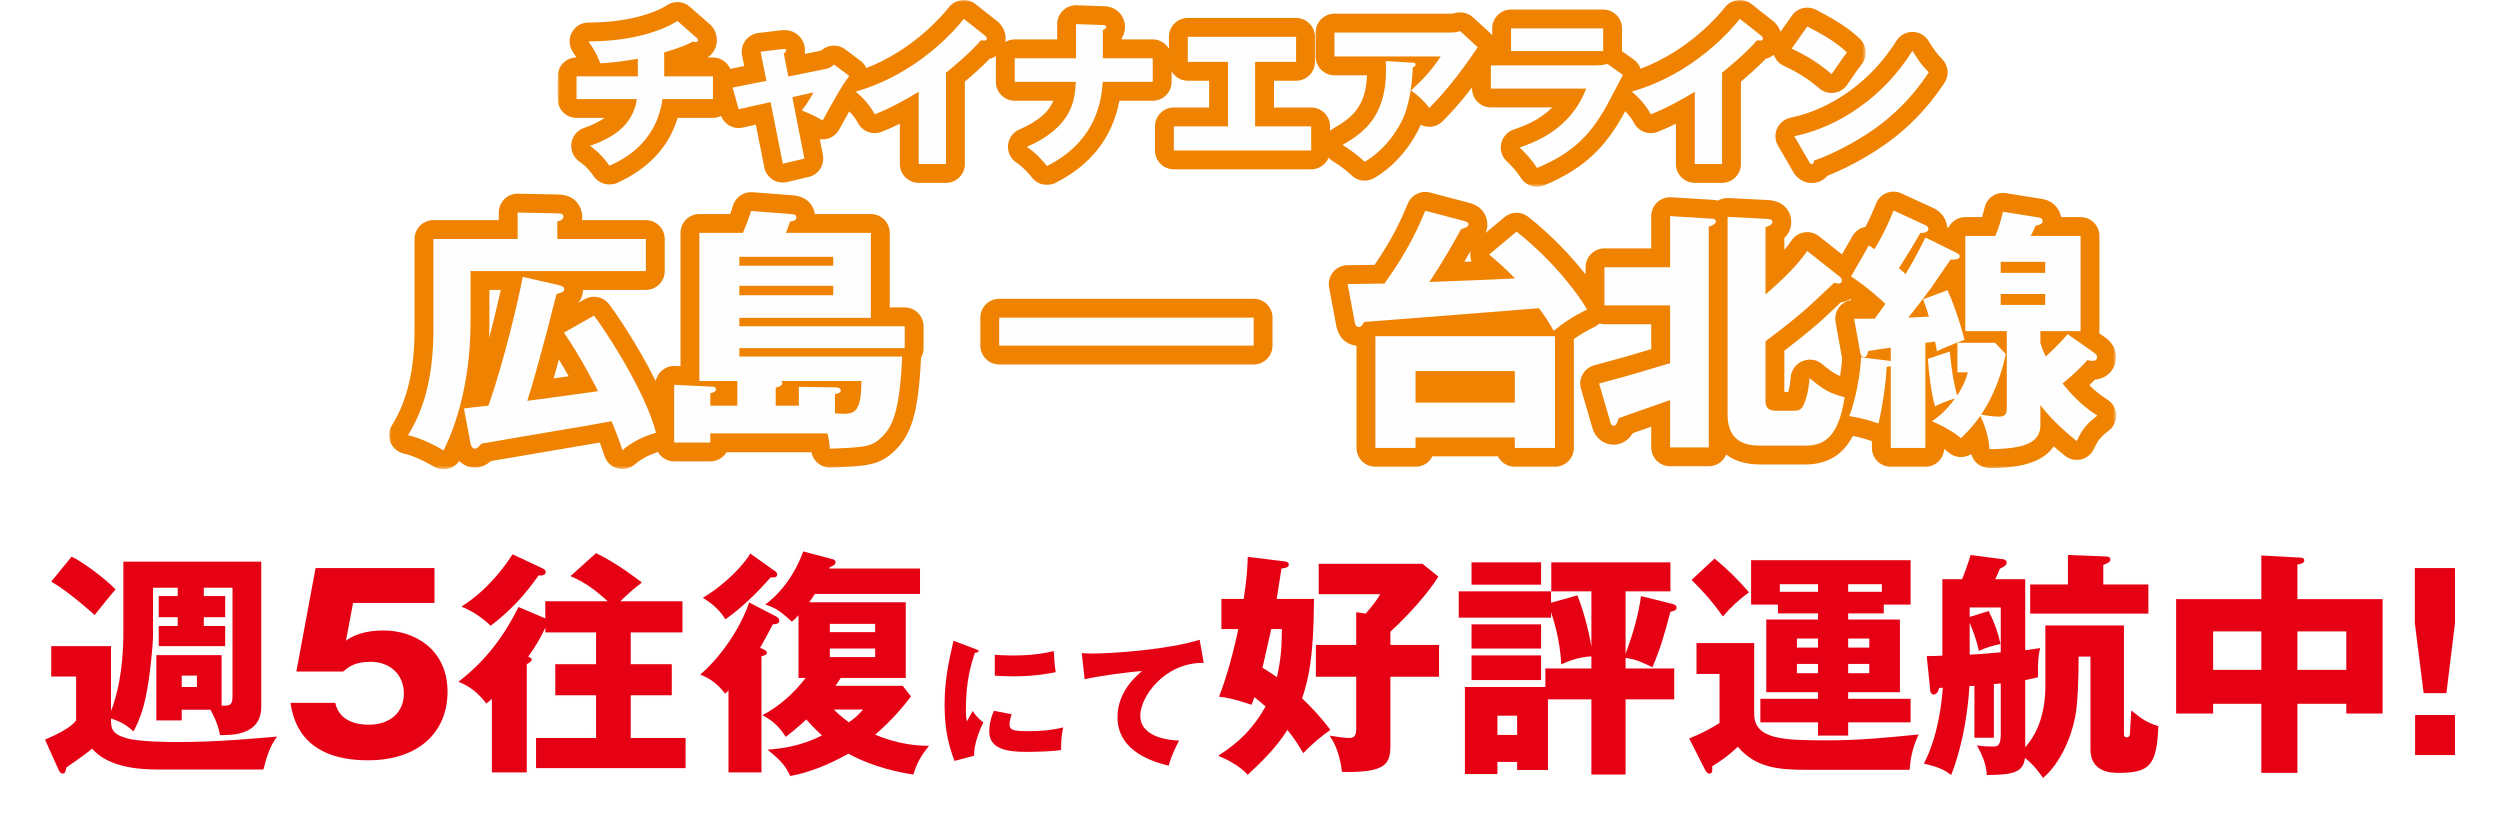 <?xml version="1.0" encoding="UTF-8"?>
<svg width="620px" height="202px" viewBox="0 0 620 202" version="1.1" xmlns="http://www.w3.org/2000/svg" xmlns:xlink="http://www.w3.org/1999/xlink">
    <title>Group</title>
    <defs>
        <polygon id="path-1" points="0 0 324.401 0 324.401 46.332 0 46.332"></polygon>
        <polygon id="path-3" points="0 116.387 428.325 116.387 428.325 0 0 0"></polygon>
        <filter x="-2.5%" y="-25.6%" width="105.0%" height="151.3%" filterUnits="objectBoundingBox" id="filter-5">
            <feOffset dx="0" dy="0" in="SourceAlpha" result="shadowOffsetOuter1"></feOffset>
            <feGaussianBlur stdDeviation="5" in="shadowOffsetOuter1" result="shadowBlurOuter1"></feGaussianBlur>
            <feColorMatrix values="0 0 0 0 1   0 0 0 0 1   0 0 0 0 1  0 0 0 1 0" type="matrix" in="shadowBlurOuter1" result="shadowMatrixOuter1"></feColorMatrix>
            <feMerge>
                <feMergeNode in="shadowMatrixOuter1"></feMergeNode>
                <feMergeNode in="SourceGraphic"></feMergeNode>
            </feMerge>
        </filter>
        <polygon id="path-6" points="0 0 59.901 0 59.901 56.136 0 56.136"></polygon>
        <polygon id="path-8" points="0 0 60.49 0 60.49 57.608 0 57.608"></polygon>
        <polygon id="path-10" points="0 58.487 600 58.487 600 0 0 0"></polygon>
    </defs>
    <g id="Page-1" stroke="none" stroke-width="1" fill="none" fill-rule="evenodd">
        <g id="Group" transform="translate(10, -0)">
            <g id="Group-31" transform="translate(86.498, 0)">
                <path d="M385.15,14.643 C383.818,13.308 383.378,12.684 381.74,10.091 C380.882,8.737 379.39,7.917 377.789,7.917 L377.772,7.917 C376.162,7.922 374.67,8.754 373.817,10.119 C367.715,19.924 357.892,27.056 347.54,29.2 C346.067,29.504 344.833,30.498 344.218,31.87 C343.606,33.242 343.69,34.825 344.442,36.125 L348.089,42.409 C349.511,44.999 351.664,45.385 352.819,45.385 C354.378,45.385 355.755,44.697 356.707,43.587 C362.979,41.113 368.84,37.502 372.407,34.799 C379.081,29.782 383.028,24.555 385.718,20.56 C386.969,18.706 386.731,16.225 385.15,14.643" id="Fill-1" fill="#EF8200"></path>
                <g id="Group-5" transform="translate(41.807, 0)">
                    <mask id="mask-2" fill="white">
                        <use xlink:href="#path-1"></use>
                    </mask>
                    <g id="Clip-4"></g>
                    <path d="M304.055,16.326 C305.675,17.072 309.046,18.622 312.887,21.925 C313.743,22.657 314.823,23.055 315.936,23.055 C316.137,23.055 316.338,23.043 316.539,23.017 C317.855,22.846 319.035,22.122 319.788,21.028 L320.595,19.854 C322.479,17.11 322.673,16.831 323.358,16.004 C324.936,14.098 324.681,11.228 322.874,9.54 C321.556,8.31 319.106,6.021 312.038,2.403 C309.972,1.348 307.433,1.965 306.091,3.866 L303.26,7.868 C302.898,6.77 302.215,5.788 301.21,5.061 L296.076,1.005 C295.101,0.235 293.848,-0.113 292.621,0.032 C291.386,0.182 290.262,0.815 289.493,1.797 C288.039,3.66 280.649,12.485 268.563,17.049 C268.254,16.158 267.691,15.349 266.872,14.767 L263.955,12.691 L263.955,12.67 L263.955,7.038 C263.955,4.455 261.86,2.363 259.279,2.363 L236.437,2.363 C233.856,2.363 231.761,4.455 231.761,7.038 L231.761,8.752 C231.628,8.591 231.495,8.429 231.338,8.284 L226.966,4.266 C225.706,3.106 223.771,2.784 222.165,3.328 C222.134,3.34 221.973,3.387 221.599,3.387 L192.652,3.387 C190.069,3.387 187.977,5.481 187.977,8.062 L187.977,14.01 C187.977,16.591 190.069,18.685 192.652,18.685 L200.727,18.685 C200.372,26.596 196.825,29.299 192.299,31.887 C192.021,32.046 191.78,32.251 191.544,32.459 L191.544,31.337 C191.544,28.754 189.452,26.662 186.869,26.662 L177.644,26.662 L177.644,20.025 L183.126,20.025 C185.709,20.025 187.801,17.93 187.801,15.349 L187.801,9.126 C187.801,6.543 185.709,4.45 183.126,4.45 L156.269,4.45 C153.688,4.45 151.594,6.543 151.594,9.126 L151.594,12.093 C150.783,10.706 149.296,9.767 147.573,9.767 L139.881,9.767 L139.881,9.467 C140.62,8.315 140.709,7.167 140.709,6.683 C140.709,4.191 138.783,1.54 135.379,1.54 L135.374,1.54 L128.719,1.304 C127.405,1.257 126.219,1.732 125.305,2.611 C124.391,3.492 123.877,4.705 123.877,5.975 L123.877,9.767 L113.35,9.767 C112.501,9.767 111.716,10.01 111.029,10.405 C111.073,10.129 111.101,9.848 111.101,9.559 C111.101,7.77 110.248,6.145 108.747,5.061 L103.613,1.005 C102.638,0.235 101.392,-0.113 100.158,0.032 C98.923,0.182 97.797,0.815 97.03,1.797 C95.592,3.637 88.364,12.268 76.539,16.878 C76.219,16.193 75.754,15.581 75.136,15.115 L71.317,12.242 C69.495,10.868 66.966,11.029 65.329,12.549 L61.257,13.376 C61.308,13.068 61.329,12.778 61.329,12.513 C61.329,11.057 60.719,9.68 59.656,8.733 C58.519,7.719 57.072,7.305 55.263,7.518 L49.75,8.186 C48.455,8.343 47.286,9.033 46.524,10.092 C45.76,11.148 45.472,12.476 45.732,13.752 L46.262,16.378 L42.796,17.077 C42.075,15.419 40.427,14.257 38.506,14.257 L37.15,14.257 C38.564,13.35 39.478,11.793 39.478,9.993 C39.478,9.028 39.212,7.195 37.571,5.886 L32.766,1.673 C31.181,0.28 28.858,0.126 27.102,1.29 C24.105,3.275 17.208,5.594 7.631,5.594 C5.889,5.594 4.29,6.561 3.486,8.107 C2.679,9.652 2.801,11.515 3.797,12.944 C4.145,13.444 4.43,13.865 4.676,14.257 C2.095,14.257 0,16.35 0,18.933 L0,24.562 C0,27.146 2.095,29.238 4.676,29.238 L11.647,29.238 C10.338,30.173 8.622,30.996 6.427,31.772 C4.774,32.354 3.626,33.841 3.39,35.576 C3.154,37.313 3.946,39.061 5.379,40.064 C6.036,40.522 7.399,41.476 8.982,43.765 C9.872,45.053 11.348,45.757 12.853,45.757 C13.526,45.757 14.207,45.617 14.843,45.322 C22.625,41.75 27.623,36.35 29.744,29.238 L38.506,29.238 C39.237,29.238 39.92,29.056 40.535,28.759 C41.36,30.898 43.621,32.153 45.9,31.646 L49.14,30.921 L51.24,41.502 C51.487,42.746 52.228,43.837 53.297,44.522 C54.057,45.013 54.936,45.266 55.826,45.266 C56.186,45.266 56.544,45.226 56.897,45.142 L62.253,43.882 C64.701,43.307 66.255,40.897 65.771,38.43 L65,34.5 C65.622,34.599 66.255,34.568 66.872,34.409 C68.121,34.089 69.182,33.266 69.804,32.137 L69.949,31.875 C70.781,30.365 71.571,28.936 72.31,27.625 C73.215,28.567 73.984,29.57 74.487,30.524 C75.595,32.63 78.117,33.563 80.329,32.698 C81.813,32.116 83.3,31.459 84.855,30.694 L84.855,40.672 C84.855,43.253 86.949,45.348 89.53,45.348 L96.305,45.348 C98.886,45.348 100.981,43.253 100.981,40.672 L100.981,20.228 C102.858,18.652 105.212,16.577 107.117,14.589 C107.702,14.449 108.242,14.213 108.728,13.904 C108.707,14.082 108.674,14.257 108.674,14.442 L108.674,20.31 C108.674,22.893 110.767,24.986 113.35,24.986 L122.935,24.986 C121.932,27.408 119.697,29.862 114.477,32.13 C112.901,32.815 111.828,34.309 111.683,36.02 C111.536,37.731 112.342,39.386 113.778,40.328 C115.554,41.493 117.086,43.33 117.665,44.067 C118.575,45.228 119.945,45.857 121.347,45.857 C122.058,45.857 122.781,45.696 123.454,45.355 C132.279,40.897 137.595,34.054 139.302,24.986 L147.573,24.986 C150.156,24.986 152.248,22.893 152.248,20.31 L152.248,17.699 C153.062,19.083 154.549,20.025 156.269,20.025 L161.557,20.025 L161.557,26.662 L152.805,26.662 C150.222,26.662 148.129,28.754 148.129,31.337 L148.129,37.322 C148.129,39.905 150.222,41.998 152.805,41.998 L186.869,41.998 C188.816,41.998 190.483,40.808 191.187,39.115 C191.462,39.417 191.78,39.683 192.136,39.908 C194.247,41.229 195.287,42.016 196.97,43.562 C197.854,44.375 198.99,44.794 200.136,44.794 C200.93,44.794 201.73,44.59 202.457,44.176 C208.238,40.866 212.222,35.155 214.052,30.942 C214.621,31.23 215.252,31.4 215.902,31.438 C217.248,31.52 218.557,31.005 219.499,30.042 C221.066,28.445 223.42,26.042 226.761,21.701 L226.761,21.965 C226.761,24.546 228.853,26.641 231.436,26.641 L246.637,26.641 C243.329,29.967 239.34,31.354 237.026,32.158 C235.481,32.698 234.328,34.005 233.987,35.608 C233.65,37.21 234.171,38.874 235.371,39.992 C236.512,41.06 238.085,42.785 238.84,44.05 C239.71,45.502 241.255,46.332 242.859,46.332 C243.459,46.332 244.07,46.215 244.654,45.972 C255.125,41.614 259.981,35.975 264.046,28.852 C264.184,28.611 264.432,28.151 264.733,27.583 C265.654,28.534 266.438,29.554 266.952,30.528 C268.062,32.632 270.582,33.565 272.792,32.698 C274.276,32.116 275.763,31.459 277.318,30.694 L277.318,40.672 C277.318,43.253 279.412,45.348 281.993,45.348 L288.768,45.348 C291.349,45.348 293.444,43.253 293.444,40.672 L293.444,20.231 C295.321,18.655 297.675,16.584 299.583,14.589 C300.345,14.405 301.025,14.052 301.61,13.589 C302.023,14.793 302.891,15.791 304.055,16.326" id="Fill-3" fill="#EF8200" mask="url(#mask-2)"></path>
                </g>
                <path d="M68.224,18.933 L80.315,18.933 L80.315,24.565 L67.789,24.565 C66.215,35.866 57.552,39.765 54.636,41.105 C52.509,38.033 50.58,36.733 49.793,36.181 C54.361,34.566 60.425,31.732 61.451,24.565 L46.485,24.565 L46.485,18.933 L61.685,18.933 L61.685,14.561 C60.621,14.758 56.408,15.506 52.392,15.702 C51.485,13.458 50.896,12.357 49.44,10.269 C60.74,10.269 68.224,7.354 71.492,5.189 L76.296,9.402 C76.492,9.559 76.612,9.717 76.612,9.993 C76.612,10.269 76.373,10.426 76.02,10.426 C75.864,10.426 75.627,10.386 75.429,10.269 C72.909,11.646 69.168,12.71 68.224,12.986 L68.224,18.933 Z" id="Fill-6" fill="#FEFEFE"></path>
                <path d="M92.122,12.828 L97.634,12.16 C97.99,12.12 98.462,12.041 98.462,12.513 C98.462,12.828 98.146,13.064 97.871,13.263 L99.011,18.972 L108.505,17.043 C109.134,16.924 109.842,16.529 110.315,15.98 L114.134,18.853 C112.482,20.863 110.277,24.88 107.519,29.88 C105.905,28.856 103.107,27.676 102.361,27.4 C103.818,25.392 104.25,24.8 105.235,22.909 L99.998,24.092 L102.99,39.332 L97.634,40.592 L94.602,25.312 L86.687,27.084 L85.19,21.728 L93.578,20.036 L92.122,12.828 Z" id="Fill-8" fill="#FEFEFE"></path>
                <path d="M138.113,40.672 L131.34,40.672 L131.34,22.753 C127.836,24.88 124.25,26.848 120.432,28.344 C119.289,26.18 117.515,24.209 115.705,22.713 C130.709,18.46 140.121,7.749 142.524,4.677 L147.761,8.812 C147.999,8.969 148.233,9.205 148.233,9.558 C148.233,9.913 147.918,10.072 147.604,10.072 C147.408,10.072 147.249,10.072 146.817,9.953 C144.018,13.301 138.349,17.829 138.113,18.026 L138.113,40.672 Z" id="Fill-10" fill="#FEFEFE"></path>
                <path d="M170.36,5.976 L177.016,6.212 C177.369,6.212 177.841,6.252 177.841,6.684 C177.841,7.119 177.212,7.353 177.016,7.435 L177.016,14.443 L189.383,14.443 L189.383,20.311 L176.976,20.311 C176.581,26.967 174.14,35.631 163.153,41.183 C162.442,40.276 160.553,37.994 158.15,36.419 C169.649,31.416 170.045,24.603 170.318,20.311 L155.158,20.311 L155.158,14.443 L170.36,14.443 L170.36,5.976 Z" id="Fill-12" fill="#FEFEFE"></path>
                <polygon id="Fill-14" fill="#FEFEFE" points="214.776 31.338 228.676 31.338 228.676 37.325 194.612 37.325 194.612 31.338 208.041 31.338 208.041 15.349 198.077 15.349 198.077 9.126 224.936 9.126 224.936 15.349 214.776 15.349"></polygon>
                <path d="M253.875,15.545 C254.15,15.545 254.585,15.585 254.585,16.017 C254.585,16.412 254.071,16.609 253.875,16.688 C253.718,21.02 253.01,25.432 251.827,28.461 C250.251,32.52 246.548,37.481 241.942,40.12 C240.011,38.348 238.751,37.403 236.428,35.947 C241.942,32.796 247.887,28.501 247.179,15.152 L253.875,15.545 Z M263.406,8.064 C263.679,8.064 264.666,8.064 265.613,7.709 L269.982,11.725 C269.589,12.277 269.47,12.476 268.563,13.773 C263.366,21.256 260.018,24.681 257.97,26.769 C256.554,24.957 255.371,23.816 253.44,22.437 C256.71,19.405 258.443,17.516 260.806,14.009 L234.459,14.009 L234.459,8.064 L263.406,8.064 Z" id="Fill-16" fill="#FEFEFE"></path>
                <mask id="mask-4" fill="white">
                    <use xlink:href="#path-3"></use>
                </mask>
                <g id="Clip-19"></g>
                <path d="M278.243,12.671 L301.086,12.671 L301.086,7.039 L278.243,7.039 L278.243,12.671 Z M298.762,16.215 C299.985,16.215 301.006,16.175 302.147,15.86 L305.97,18.578 C305.299,19.838 302.425,25.43 301.794,26.534 C297.818,33.503 293.565,37.954 284.665,41.655 C283.56,39.803 281.591,37.718 280.371,36.577 C283.994,35.317 292.974,32.203 296.873,21.966 L273.243,21.966 L273.243,16.215 L298.762,16.215 Z" id="Fill-18" fill="#FEFEFE" mask="url(#mask-4)"></path>
                <path d="M330.576,40.672 L323.804,40.672 L323.804,22.753 C320.299,24.88 316.713,26.848 312.895,28.344 C311.75,26.18 309.978,24.209 308.168,22.713 C323.172,18.46 332.584,7.749 334.988,4.677 L340.224,8.812 C340.463,8.969 340.696,9.205 340.696,9.558 C340.696,9.913 340.381,10.072 340.068,10.072 C339.871,10.072 339.712,10.072 339.28,9.953 C336.484,13.301 330.815,17.829 330.576,18.026 L330.576,40.672 Z" id="Fill-20" fill="#FEFEFE" mask="url(#mask-4)"></path>
                <path d="M348.489,33.779 C359.712,31.456 370.777,23.855 377.788,12.592 C379.483,15.271 380.151,16.255 381.844,17.948 C379.56,21.335 375.936,26.296 369.596,31.063 C366.013,33.779 359.712,37.599 353.372,39.844 C353.372,40.276 353.173,40.711 352.82,40.711 C352.584,40.711 352.428,40.592 352.189,40.159 L348.489,33.779 Z M351.717,6.565 C358.333,9.955 360.381,11.921 361.564,13.025 C360.617,14.168 360.341,14.6 357.744,18.38 C353.529,14.757 349.788,12.985 347.818,12.08 L351.717,6.565 Z" id="Fill-21" fill="#FEFEFE" mask="url(#mask-4)"></path>
                <path d="M42.105,89.145 C42.97,90.562 43.798,91.992 44.536,93.311 C43.3,93.482 42.051,93.652 40.822,93.821 C41.179,92.551 41.579,91.076 42.105,89.145 M24.787,83.866 C24.845,82.48 24.876,81.075 24.876,79.656 L24.876,71.899 L27.693,71.899 C26.984,75.102 25.97,79.375 24.787,83.866 M127.872,76.24 L124.154,76.24 L124.154,57.758 C124.154,55.177 122.06,53.082 119.479,53.082 L105.595,53.082 C105.272,50.999 103.771,48.795 100.33,48.451 C100.293,48.446 100.12,48.428 100.082,48.428 L90.109,47.67 C87.919,47.497 85.866,48.916 85.258,51.053 C85.132,51.495 84.945,52.098 84.576,53.082 L76.945,53.082 C74.364,53.082 72.27,55.177 72.27,57.758 L72.27,90.826 L70.923,90.76 C69.654,90.714 68.401,91.165 67.475,92.046 C66.774,92.712 66.306,93.573 66.119,94.505 C61.563,85.313 55.615,76.713 54.376,75.247 C52.922,73.529 50.451,73.091 48.497,74.199 L46.921,75.097 C47.653,74.223 48.045,73.154 48.095,71.899 L63.678,71.899 C66.259,71.899 68.354,69.807 68.354,67.224 L68.354,59.273 C68.354,56.692 66.259,54.597 63.678,54.597 L47.842,54.597 C47.887,54.312 47.908,54.02 47.908,53.72 C47.908,53.494 47.835,48.224 41.624,48.224 L41.621,48.224 L31.966,48.035 C30.701,47.991 29.497,48.493 28.602,49.37 C27.704,50.251 27.199,51.453 27.199,52.711 L27.199,54.597 L10.985,54.597 C8.404,54.597 6.309,56.692 6.309,59.273 L6.309,81.676 C6.309,91.679 4.481,99.452 0.717,105.437 C-0.092,106.723 -0.223,108.319 0.359,109.72 C0.941,111.12 2.166,112.153 3.646,112.485 C5.718,112.955 8.507,114.164 11.108,115.723 C11.843,116.163 12.672,116.387 13.512,116.387 C13.961,116.387 14.412,116.322 14.854,116.191 C15.896,115.878 16.792,115.211 17.392,114.321 C18.353,115.291 19.653,115.945 21.21,115.945 C23.09,115.945 24.347,115.146 25.217,114.353 C26.641,114.11 28.871,113.731 31.253,113.327 C35.534,112.602 40.303,111.793 41.792,111.527 C47.599,110.561 50.128,110.129 52.249,109.748 C52.644,110.795 52.908,111.578 53.182,112.383 L53.453,113.17 C53.955,114.639 55.159,115.761 56.66,116.165 C58.161,116.57 59.762,116.2 60.936,115.181 C62.463,113.855 64.239,112.909 66.666,112.079 C67.473,113.479 68.969,114.43 70.699,114.43 L79.659,114.43 C81.364,114.43 82.855,113.521 83.671,112.16 L104.727,112.16 C105.151,114.346 107.07,115.945 109.317,115.945 C109.373,115.945 109.431,115.945 109.487,115.943 C118.497,115.618 121.868,115.496 125.845,111.321 C129.293,107.667 131.282,102.978 131.909,88.703 C132.313,88.011 132.547,87.205 132.547,86.344 L132.547,80.916 C132.547,78.335 130.452,76.24 127.872,76.24" id="Fill-22" fill="#EF8200" mask="url(#mask-4)"></path>
                <path d="M214.41,74.097 L151.306,74.097 C148.723,74.097 146.63,76.191 146.63,78.772 L146.63,85.713 C146.63,88.296 148.723,90.389 151.306,90.389 L214.41,90.389 C216.991,90.389 219.085,88.296 219.085,85.713 L219.085,78.772 C219.085,76.191 216.991,74.097 214.41,74.097" id="Fill-23" fill="#EF8200" mask="url(#mask-4)"></path>
                <path d="M355.202,90.153 C353.858,89.07 352.02,88.916 350.428,89.592 C348.838,90.265 347.742,91.864 347.588,93.585 C347.508,94.485 347.387,95.848 346.996,97.192 L346.021,97.192 L346.021,86.962 C348.64,84.963 351.508,82.707 354.227,80.362 C354.933,79.78 356.516,78.296 358.847,76.093 C359.267,75.696 359.676,75.31 360.046,74.962 C360.918,74.878 361.706,74.588 362.395,74.165 C362.493,74.239 362.615,74.317 362.711,74.389 C361.621,74.534 360.607,75.058 359.856,75.888 C358.886,76.961 358.465,78.424 358.723,79.848 L360.212,88.149 C360.245,88.378 360.289,88.603 360.34,88.823 C360.282,90.157 360.095,91.698 359.84,93.257 C358.304,92.645 357.346,91.885 355.202,90.153 M268.218,62.195 C268.157,62.492 268.124,62.798 268.124,63.109 C268.122,63.71 268.236,64.299 268.454,64.844 C267.851,64.87 267.243,64.893 266.642,64.919 C267.142,64.068 267.671,63.158 268.218,62.195 M426.182,99.137 C424.59,98.108 423.222,97.094 421.644,95.525 C422.119,95.074 422.586,94.616 423.047,94.148 C426.102,93.884 428.262,91.586 428.262,88.491 C428.262,87.361 427.886,85.215 425.445,83.584 L424.129,82.665 C424.15,82.485 424.162,82.302 424.162,82.115 L424.162,58.516 C424.162,55.932 422.07,53.84 419.486,53.84 L414.671,53.84 C414.261,51.596 412.426,49.746 410.065,49.354 L400.976,47.904 C398.58,47.521 396.286,49.038 395.702,51.392 L395.634,51.661 C395.47,52.33 395.29,53.043 395.054,53.84 L390.902,53.84 C389.046,53.84 387.442,54.92 386.687,56.486 L386.411,56.351 C386.252,54.27 384.864,52.4 382.881,51.554 L375.057,47.956 C373.883,47.416 372.539,47.388 371.351,47.872 C370.154,48.355 369.215,49.309 368.747,50.511 C367.985,52.475 367.12,54.375 366.136,56.253 C366.073,56.264 366.014,56.276 365.956,56.29 C364.679,56.577 363.581,57.389 362.931,58.523 L360.308,63.095 L354.599,58.574 C353.587,57.77 352.294,57.424 350.999,57.615 C349.72,57.807 348.577,58.523 347.843,59.589 C347.324,60.346 346.718,61.129 346.021,61.95 L346.021,58.995 C346.961,58.12 347.728,56.858 347.728,55.044 C347.728,52.531 346.005,49.877 342.089,49.618 L332.182,49.113 C331.277,49.076 330.37,49.291 329.591,49.742 C329.145,49.63 328.663,49.564 328.149,49.55 L317.968,48.926 C316.685,48.853 315.42,49.302 314.48,50.186 C313.54,51.07 313.007,52.304 313.007,53.592 L313.007,61.601 L301.402,61.601 C298.822,61.601 296.727,63.696 296.727,66.277 L296.727,68.056 C293.424,63.855 288.622,58.614 282.518,53.777 C280.781,52.402 278.317,52.433 276.622,53.852 L271.923,57.765 C272.288,56.94 272.362,56.173 272.362,55.675 C272.362,54.677 272.026,51.336 267.743,50.27 L258.149,47.748 C255.895,47.147 253.555,48.309 252.65,50.455 L252.484,50.852 C251.173,53.978 249.242,58.574 244.396,65.683 C239.386,65.767 238.647,65.767 237.714,65.767 C236.323,65.767 235.007,66.384 234.119,67.455 C233.228,68.526 232.863,69.933 233.118,71.301 L234.923,80.942 C235.764,84.755 238.465,85.582 239.919,85.746 L239.919,111.081 C239.919,113.664 242.011,115.756 244.594,115.756 L254.563,115.756 C256.393,115.756 257.98,114.702 258.747,113.168 L274.988,113.168 C275.757,114.702 277.342,115.756 279.175,115.756 L289.143,115.756 C291.726,115.756 293.819,113.664 293.819,111.081 L293.819,84.084 C295.217,83.076 296.778,82.139 299.186,80.935 C299.556,80.75 299.881,80.505 300.184,80.236 C300.575,80.343 300.979,80.418 301.402,80.418 L313.007,80.418 L313.007,86.583 C307.048,88.36 305.47,88.827 298.864,90.599 C297.65,90.927 296.617,91.728 296.002,92.825 C295.385,93.921 295.238,95.219 295.588,96.427 L298.419,106.113 C299.137,108.635 301.199,110.267 303.675,110.267 C304.935,110.267 306.98,109.842 308.418,107.434 C309.505,107.05 310.87,106.569 312.275,106.075 C312.519,105.987 312.764,105.902 313.007,105.816 L313.007,110.954 C313.007,113.535 315.102,115.63 317.683,115.63 L327.275,115.63 C329.227,115.63 330.898,114.433 331.597,112.736 C333.711,114.33 336.537,115.188 339.957,115.188 L351.19,115.188 C357.467,115.188 360.96,112.065 362.998,108.107 C364.532,108.411 365.935,108.776 367.735,109.4 L367.735,111.081 C367.735,113.664 369.829,115.756 372.41,115.756 L380.992,115.756 C383.484,115.756 385.521,113.809 385.661,111.352 C386.04,111.614 386.4,111.887 386.713,112.168 C388.307,113.596 390.636,113.734 392.375,112.605 C392.91,114.608 394.739,116.072 396.894,116.072 L396.929,116.072 C400.686,116.044 409.397,115.978 412.798,110.674 C413.679,111.448 414.617,112.228 415.624,113.033 C416.751,113.93 418.229,114.262 419.631,113.923 C421.032,113.587 422.198,112.624 422.794,111.312 C423.692,109.341 424.349,108.413 426.483,106.786 C427.697,105.863 428.384,104.406 428.321,102.882 C428.262,101.36 427.463,99.962 426.182,99.137" id="Fill-24" fill="#EF8200" mask="url(#mask-4)"></path>
                <path d="M50.807,78.267 C52.195,79.908 63.237,96.062 66.203,107.295 C62.923,108.305 60.272,109.568 57.871,111.648 C57.243,109.82 56.801,108.368 55.16,104.455 C51.122,105.212 50.112,105.402 41.023,106.917 C38.187,107.422 24.303,109.757 22.915,110.009 C22.094,110.893 21.841,111.272 21.21,111.272 C20.642,111.272 20.266,110.451 20.2,110.009 L18.559,101.301 C19.506,101.173 23.735,100.67 24.619,100.607 C28.404,90.068 32.128,74.103 33.135,68.675 L42.035,70.695 C42.54,70.821 43.424,71.074 43.424,71.642 C43.424,72.399 42.79,72.589 41.53,72.904 C41.152,74.227 39.637,80.287 39.321,81.549 C36.291,92.719 35.976,93.979 34.274,99.408 C39.195,98.776 46.514,97.766 51.817,97.009 C51.438,96.252 47.335,88.175 43.358,82.496 L50.807,78.267 Z M63.679,59.272 L63.679,67.223 L20.2,67.223 L20.2,79.656 C20.2,97.577 15.153,108.305 13.512,111.711 C12.565,111.143 8.589,108.81 4.677,107.927 C8.843,101.301 10.987,92.909 10.987,81.675 L10.987,59.272 L31.875,59.272 L31.875,52.71 L41.53,52.9 C42.414,52.9 43.235,52.963 43.235,53.72 C43.235,54.415 42.477,54.793 41.717,54.92 L41.717,59.272 L63.679,59.272 Z" id="Fill-25" fill="#FEFEFE" mask="url(#mask-4)"></path>
                <path d="M101.621,100.606 L101.621,95.935 L110.643,96.064 C111.277,96.064 112.032,96.253 112.032,96.882 C112.032,97.324 111.403,97.576 110.582,97.766 L110.582,102.5 C111.15,102.563 112.221,102.626 112.855,102.626 C115.819,102.626 117.081,101.427 117.144,94.486 L97.203,94.486 C97.392,94.612 97.519,94.801 97.519,94.991 C97.519,95.746 96.319,96.064 95.878,96.124 L95.878,100.606 L101.621,100.606 Z M86.856,73.221 L110.14,73.221 L110.14,70.886 L86.856,70.886 L86.856,73.221 Z M86.856,65.899 L110.14,65.899 L110.14,63.69 L86.856,63.69 L86.856,65.899 Z M79.66,109.756 L70.7,109.756 L70.7,95.432 L79.913,95.874 C80.544,95.874 81.049,95.998 81.049,96.566 C81.049,97.197 80.481,97.324 79.66,97.513 L79.66,100.606 L86.351,100.606 L86.351,94.486 L76.946,94.486 L76.946,57.759 L87.74,57.759 C89.063,54.603 89.505,53.217 89.757,52.333 L99.728,53.088 C100.296,53.151 100.988,53.151 100.988,53.972 C100.988,54.666 100.359,54.792 99.412,54.982 C98.847,56.623 98.592,57.38 98.402,57.759 L119.48,57.759 L119.48,78.834 L86.856,78.834 L86.856,80.917 L127.872,80.917 L127.872,86.343 L86.856,86.343 L86.856,88.428 L127.241,88.428 C126.608,102.941 124.527,105.908 122.444,108.115 C119.859,110.829 118.091,110.955 109.32,111.271 C109.194,110.135 109.13,109.062 108.689,107.484 L79.66,107.484 L79.66,109.756 Z" id="Fill-26" fill="#FEFEFE" mask="url(#mask-4)"></path>
                <polygon id="Fill-27" fill="#FEFEFE" mask="url(#mask-4)" points="151.306 85.715 214.41 85.715 214.41 78.774 151.306 78.774"></polygon>
                <path d="M254.564,99.849 L279.174,99.849 L279.174,92.025 L254.564,92.025 L254.564,99.849 Z M254.564,108.494 L254.564,111.082 L244.593,111.082 L244.593,83.38 L289.144,83.38 L289.144,111.082 L279.174,111.082 L279.174,108.494 L254.564,108.494 Z M279.616,57.444 C289.334,65.142 295.393,73.724 297.095,76.754 C293.058,78.772 291.038,80.223 288.829,82.054 C287.251,79.34 287.062,79.024 285.17,76.436 C275.26,77.257 250.022,79.214 241.818,79.845 C241.5,80.476 240.995,81.107 240.556,81.107 C239.735,81.107 239.609,80.476 239.483,79.908 L237.716,70.442 C238.789,70.442 239.609,70.442 246.866,70.316 C253.241,61.355 255.448,55.866 256.96,52.268 L266.554,54.793 C267.059,54.919 267.688,55.109 267.688,55.677 C267.688,56.245 266.615,56.624 265.86,56.813 C261.568,64.701 258.162,69.685 257.972,69.937 C261.318,69.811 278.921,69.117 279.239,69.054 C277.093,66.91 276.02,65.837 272.801,63.123 L279.616,57.444 Z" id="Fill-28" fill="#FEFEFE" mask="url(#mask-4)"></path>
                <path d="M359.901,68.739 C360.091,68.928 360.28,69.244 360.28,69.496 C360.28,69.875 360.151,70.317 359.46,70.317 C359.207,70.317 358.828,70.254 358.386,70.128 C357.25,71.137 352.329,75.869 351.256,76.753 C348.037,79.53 344.692,82.118 341.346,84.641 L341.346,99.408 C341.346,101.805 342.924,101.868 344.442,101.868 L347.974,101.868 C349.489,101.868 350.183,101.741 350.812,100.353 C351.951,97.83 352.14,95.179 352.264,93.791 C355.546,96.442 356.745,97.388 360.974,98.525 C359.396,108.872 355.546,110.513 351.191,110.513 L339.96,110.513 C336.175,110.513 331.946,109.377 331.946,102.814 L331.946,53.784 L341.851,54.289 C342.8,54.352 343.053,54.605 343.053,55.046 C343.053,55.549 342.674,55.867 341.346,56.37 L341.346,73.029 C346.459,68.613 349.615,65.267 351.696,62.24 L359.901,68.739 Z M300.077,95.116 C307.839,93.033 308.788,92.718 317.683,90.069 L317.683,75.743 L301.405,75.743 L301.405,66.277 L317.683,66.277 L317.683,53.592 L327.972,54.226 C328.477,54.226 329.043,54.352 329.043,54.983 C329.043,55.297 328.601,55.802 327.275,56.243 L327.275,110.955 L317.683,110.955 L317.683,99.219 C315.666,99.911 306.766,103.067 304.938,103.698 C304.748,104.392 304.37,105.592 303.675,105.592 C303.297,105.592 303.044,105.276 302.918,104.834 L300.077,95.116 Z" id="Fill-29" fill="#FEFEFE" mask="url(#mask-4)"></path>
                <path d="M399.673,75.618 L410.716,75.618 L410.716,72.904 L399.673,72.904 L399.673,75.618 Z M399.673,67.665 L410.716,67.665 L410.716,64.951 L399.673,64.951 L399.673,67.665 Z M409.517,85.084 C409.833,85.967 410.148,86.975 410.843,88.427 C414.186,85.334 415.385,83.882 416.269,82.875 L422.768,87.417 C422.957,87.543 423.588,87.985 423.588,88.49 C423.588,89.5 422.768,89.5 422.452,89.5 C422.2,89.5 421.949,89.437 421.19,89.31 C419.298,91.393 417.215,93.35 415.006,95.118 C418.478,99.344 420.811,101.238 423.651,103.066 C421,105.086 419.803,106.601 418.541,109.378 C414.186,105.906 411.661,103.195 409.517,100.48 L409.517,105.465 C409.517,109.82 405.48,111.335 396.895,111.396 C396.769,108.305 395.446,104.77 394.623,103.129 C393.424,104.77 392.416,106.159 389.828,108.684 C387.43,106.538 383.708,104.96 382.635,104.455 C383.579,103.823 386.041,102.122 388.313,98.839 C386.23,99.407 384.592,100.165 383.39,100.796 C382.446,97.577 381.814,92.34 381.625,88.995 L387.053,87.164 C387.43,91.583 388.124,95.494 388.881,98.082 C390.649,95.368 391.091,93.792 391.533,92.34 L388.945,92.34 L388.945,85.018 L398.286,85.018 L400.933,87.796 C399.294,95.746 396.14,100.92 394.812,102.816 C396.075,103.066 397.905,103.318 399.168,103.318 C400.238,103.318 401.188,103.129 401.188,101.427 L401.188,82.117 L390.901,82.117 L390.901,58.515 L398.347,58.515 C399.42,55.929 399.862,54.036 400.238,52.521 L409.328,53.972 C409.706,54.036 410.083,54.414 410.083,54.793 C410.083,55.55 409.391,55.74 408.318,55.992 C407.939,56.876 407.813,57.189 407.119,58.515 L419.488,58.515 L419.488,82.117 L409.517,82.117 L409.517,85.084 Z M388.945,62.807 C389.26,62.996 389.515,63.249 389.515,63.501 C389.515,64.322 388.631,64.385 387.24,64.385 C386.42,65.521 383.14,70.442 382.382,71.452 C380.868,73.535 378.658,76.373 376.765,78.772 C378.848,78.645 379.86,78.645 381.877,78.519 C381.12,75.934 380.741,75.111 380.426,74.229 L386.485,71.957 C388.755,76.941 390.27,82.622 390.712,84.263 C390.396,84.389 385.536,86.218 383.834,87.101 C383.708,86.157 383.645,85.776 383.39,84.703 C382.698,84.831 381.688,84.955 380.994,85.018 L380.994,111.082 L372.412,111.082 L372.412,90.825 C372.096,90.888 371.844,90.888 371.402,90.952 C371.149,95.683 370.392,100.607 369.382,105.023 C366.67,104.076 364.713,103.634 362.126,103.195 C363.514,99.723 364.903,93.032 365.029,88.616 L371.717,89.437 C371.97,89.437 372.222,89.5 372.412,89.563 L372.412,86.218 C369.258,86.659 368.877,86.723 366.86,87.04 C366.731,87.48 366.481,88.616 365.723,88.616 C365.155,88.616 364.903,87.922 364.84,87.48 L363.325,79.024 C364.145,79.087 367.425,79.024 368.438,79.024 C369.321,77.825 370.71,75.934 371.086,75.363 C369.95,74.293 366.986,71.515 362.567,68.549 L366.986,60.85 C367.804,61.418 367.993,61.545 368.374,61.797 C370.203,58.77 371.783,55.614 373.106,52.205 L380.931,55.803 C381.373,55.992 381.751,56.371 381.751,56.747 C381.751,57.697 380.426,57.76 379.731,57.82 C377.714,61.292 377.398,61.797 374.429,66.531 C375.313,67.223 375.631,67.541 376.073,67.983 C378.28,64.385 379.795,61.355 380.994,58.894 L388.945,62.807 Z" id="Fill-30" fill="#FEFEFE" mask="url(#mask-4)"></path>
            </g>
            <g id="Group-41" filter="url(#filter-5)" transform="translate(0, 135.592)">
                <g id="Group-3" transform="translate(0, 1.292)">
                    <mask id="mask-7" fill="white">
                        <use xlink:href="#path-6"></use>
                    </mask>
                    <g id="Clip-2"></g>
                    <path d="M24.163,45.026 C25.666,42.123 26.709,39.467 27.607,34.616 L27.607,41.782 C27.607,42.429 28.128,42.95 28.776,42.95 L35.071,42.95 C35.716,42.95 36.24,42.429 36.24,41.782 L36.24,40.302 L41.491,40.302 C42.994,43.203 43.242,44.704 43.396,45.623 C43.401,45.66 43.408,45.7 43.419,45.735 C40.481,45.877 37.372,45.969 34.19,45.969 C28.892,45.969 25.687,45.732 23.761,45.471 C23.929,45.361 24.067,45.209 24.163,45.026 L24.163,45.026 Z M18.803,43.016 C20.007,43.53 20.937,44.15 22.143,45.185 C21.888,45.127 21.685,45.073 21.524,45.022 C19.635,44.442 19.011,43.93 18.803,43.016 L18.803,43.016 Z M36.24,32.316 L37.669,32.316 L37.669,31.83 L36.24,31.83 L36.24,32.316 Z M46.267,17.268 C46.349,17.235 46.426,17.195 46.498,17.146 L46.498,17.389 C46.426,17.34 46.349,17.3 46.267,17.268 L46.267,17.268 Z M45.841,24.529 C46.085,24.529 46.311,24.454 46.498,24.328 L46.498,35.72 C46.498,36.643 46.379,36.872 46.395,36.872 C46.346,36.898 46.253,36.919 46.129,36.931 L46.129,25.595 C46.129,25.12 45.846,24.711 45.439,24.529 L45.841,24.529 Z M58.634,44.62 L56.972,44.762 C55.574,44.884 53.996,45.022 52.27,45.16 C54.69,43.801 55.959,41.475 55.959,38.368 L55.959,2.406 C55.959,1.761 55.436,1.237 54.79,1.237 L20.593,1.237 C19.946,1.237 19.424,1.761 19.424,2.406 L19.424,8.407 C17.143,5.988 11.28,1.497 8.247,0.108 C7.768,-0.116 7.195,0.017 6.859,0.428 L1.798,6.61 C1.578,6.876 1.489,7.224 1.552,7.563 C1.613,7.902 1.823,8.197 2.122,8.365 C6.457,10.834 12.621,16.454 12.682,16.512 C12.921,16.73 13.248,16.844 13.568,16.814 C13.893,16.786 14.19,16.627 14.391,16.37 C16.416,13.784 17.089,12.98 19.261,10.383 L19.424,10.189 L19.424,20.475 C19.424,24.113 19.139,27.416 18.7,30.27 L18.7,23.36 C18.7,22.715 18.176,22.191 17.531,22.191 L2.7,22.191 C2.055,22.191 1.531,22.715 1.531,23.36 L1.531,30.895 C1.531,31.54 2.055,32.063 2.7,32.063 L7.712,32.063 L7.712,41.375 C6.698,42.532 4.343,43.909 0.706,45.475 C0.418,45.599 0.194,45.833 0.079,46.125 C-0.035,46.417 -0.026,46.742 0.103,47.028 L3.439,54.455 C3.759,55.266 4.491,56.136 5.585,56.136 C6.861,56.136 7.284,55.046 7.506,54.141 C10.667,51.974 11.908,51.039 12.734,50.375 C16.126,53.576 21.582,55.135 29.365,55.135 L55.319,55.135 C55.852,55.135 56.317,54.773 56.453,54.258 C57.369,50.71 58.152,48.421 59.653,46.504 C59.941,46.139 59.98,45.637 59.761,45.227 C59.539,44.821 59.092,44.568 58.634,44.62 L58.634,44.62 Z" id="Fill-1" fill="#FEFEFE" mask="url(#mask-7)"></path>
                </g>
                <path d="M85.215,19.598 C82.143,19.598 79.564,20.066 77.416,21.022 L78.531,15.107 L97.75,15.107 C98.398,15.107 98.919,14.584 98.919,13.938 L98.919,5.286 C98.919,4.641 98.398,4.117 97.75,4.117 L68.264,4.117 C67.7,4.117 67.219,4.519 67.116,5.073 L62.347,30.735 C62.281,31.077 62.372,31.43 62.594,31.696 C62.819,31.965 63.149,32.117 63.495,32.117 L75.09,32.117 C75.361,32.117 75.716,31.949 75.925,31.776 C77.21,30.71 78.428,29.704 81.977,29.704 C85.467,29.704 88.988,31.783 88.988,36.423 C88.988,40.458 86.099,42.964 81.449,42.964 C79.123,42.964 75.097,42.382 74.29,38.483 C74.178,37.938 73.701,37.55 73.147,37.55 L62.024,37.55 C61.68,37.55 61.353,37.704 61.129,37.968 C60.909,38.233 60.813,38.586 60.874,38.925 C61.528,42.686 63.523,54.13 81.271,54.13 C93.958,54.13 102.157,46.995 102.157,35.953 C102.157,24.716 93.374,19.598 85.215,19.598" id="Fill-4" fill="#FEFEFE"></path>
                <path d="M121.811,47.114 L121.811,29.798 C122.464,29.361 123.046,28.746 123.046,27.947 C123.046,27.512 122.884,27.182 122.651,26.927 C123.878,25.153 124.745,23.657 125.395,22.406 L136.661,22.406 L136.661,27.956 L127.705,27.956 C127.06,27.956 126.536,28.48 126.536,29.125 L126.536,36.835 C126.536,37.48 127.06,38.004 127.705,38.004 L136.661,38.004 L136.661,46.261 L122.936,46.261 C122.4,46.261 121.949,46.623 121.811,47.114 L121.811,47.114 Z M160.02,46.261 L147.59,46.261 L147.59,38.004 L156.605,38.004 C157.25,38.004 157.773,37.48 157.773,36.835 L157.773,29.125 C157.773,28.48 157.25,27.956 156.605,27.956 L147.59,27.956 L147.59,22.406 L159.253,22.406 C159.899,22.406 160.422,21.885 160.422,21.237 L160.422,13.527 C160.422,12.882 159.899,12.358 159.253,12.358 L146.784,12.358 C147.747,11.493 148.696,10.708 149.89,9.812 C150.183,9.595 150.356,9.251 150.358,8.887 C150.36,8.524 150.194,8.178 149.907,7.956 C145.954,4.88 141.846,2.243 138.342,0.529 C137.914,0.319 137.404,0.391 137.049,0.709 L130.693,6.418 C130.393,6.687 130.253,7.089 130.321,7.486 C130.389,7.881 130.655,8.216 131.025,8.368 C133.28,9.3 135.338,10.544 137.582,12.358 L125.234,12.358 C124.586,12.358 124.065,12.882 124.065,13.527 L124.065,15.998 L119.523,14.07 C121.18,12.26 122.646,10.392 124.163,8.307 C124.677,8.288 125.346,8.167 125.856,7.734 C126.284,7.372 126.52,6.86 126.52,6.287 C126.52,5.492 126.026,4.788 125.168,4.358 C125.159,4.354 125.15,4.351 125.14,4.347 L117.606,0.814 C117.077,0.564 116.439,0.751 116.126,1.242 C114.176,4.291 109.989,9.978 103.836,13.831 C103.469,14.06 103.259,14.474 103.289,14.904 C103.319,15.334 103.584,15.713 103.979,15.891 C106.539,17.034 108.229,18.009 110.908,20.452 C111.326,20.835 111.96,20.861 112.409,20.517 C113.634,19.573 114.742,18.661 115.756,17.761 C112.311,23.792 108.189,28.55 102.978,32.552 C102.651,32.807 102.478,33.216 102.532,33.627 C102.583,34.041 102.854,34.394 103.238,34.556 C105.657,35.579 107.408,36.69 109.718,39.619 C109.919,39.874 110.216,40.033 110.541,40.059 C110.637,40.07 110.728,40.066 110.821,40.049 L110.821,55.965 C110.821,56.61 111.343,57.134 111.99,57.134 L120.642,57.134 C121.288,57.134 121.811,56.61 121.811,55.965 L121.811,55.222 C121.949,55.712 122.4,56.075 122.936,56.075 L160.02,56.075 C160.665,56.075 161.189,55.551 161.189,54.906 L161.189,47.43 C161.189,46.784 160.665,46.261 160.02,46.261 L160.02,46.261 Z" id="Fill-6" fill="#FEFEFE"></path>
                <path d="M180.014,49.185 L180.014,43.686 C181.424,44.619 182.609,45.776 183.862,47.759 C184.035,48.032 184.311,48.222 184.631,48.285 C184.949,48.345 185.276,48.271 185.536,48.081 C186.621,47.291 187.764,46.384 189.884,44.49 C190.653,45.33 191.27,45.966 191.792,46.471 C187.355,48.434 183.331,48.939 180.238,49.147 C180.161,49.152 180.086,49.166 180.014,49.185 L180.014,49.185 Z M180.014,28.014 C180.706,27.724 181.368,27.249 181.368,26.3 C181.368,25.419 180.825,24.921 180.136,24.54 C180.877,23.231 181.445,22.188 182.403,20.355 C184.222,20.093 184.421,18.852 184.43,18.391 C184.781,18.7 185.162,19.046 185.576,19.439 C185.929,19.771 186.436,19.845 186.859,19.656 L186.859,32.537 C186.859,32.977 187.1,33.358 187.458,33.559 C185.223,36.133 182.728,38.26 180.014,39.908 L180.014,28.014 Z M182.378,17.234 L182.378,17.237 L182.378,17.234 L182.569,16.916 C182.576,16.921 182.581,16.926 182.588,16.928 L182.378,17.234 Z M201.253,41.535 C201.024,41.725 200.792,41.9 200.53,42.09 C200.28,41.893 200.047,41.708 199.834,41.535 L201.253,41.535 Z M220.399,48.203 C216.603,48.203 213.017,47.565 209.248,46.206 C212.706,43.046 214.948,40.324 216.855,37.842 C217.178,37.419 217.175,36.832 216.851,36.411 L214.789,33.762 C214.772,33.744 214.754,33.723 214.74,33.702 C215.333,33.648 215.801,33.147 215.801,32.537 L215.801,13.763 C215.801,13.405 215.64,13.087 215.387,12.872 L218.162,12.872 C218.81,12.872 219.331,12.348 219.331,11.703 L219.331,5.405 C219.331,4.76 218.81,4.236 218.162,4.236 L198.347,4.236 C198.368,4.122 198.377,4.002 198.377,3.874 C198.377,3.151 198.036,2.214 196.446,1.861 L189.503,0.037 C188.926,-0.112 188.316,0.199 188.107,0.767 C186.195,5.999 183.074,10.375 179.079,13.421 C178.885,13.571 178.745,13.774 178.674,14.001 L177.321,13.3 C178.621,12.042 180.065,10.55 181.641,8.783 C182.27,8.811 182.829,8.697 183.322,8.245 C183.584,8.005 183.899,7.572 183.899,6.875 C183.899,5.739 182.967,5.122 182.614,4.902 L176.755,0.743 C176.491,0.554 176.157,0.486 175.839,0.552 C175.518,0.62 175.243,0.818 175.077,1.099 C173.863,3.135 169.929,7.958 163.71,11.638 C163.367,11.843 163.149,12.213 163.138,12.612 C163.126,13.014 163.322,13.393 163.659,13.618 L163.953,13.812 C165.073,14.543 167.406,16.068 168.893,18.595 C169.059,18.878 169.377,19.051 169.7,19.118 C170.022,19.179 170.394,19.086 170.661,18.892 C171.266,18.454 172.157,17.809 173.3,16.881 C171.444,20.82 168.019,26.363 162.894,30.833 C162.586,31.1 162.441,31.506 162.509,31.906 C162.574,32.308 162.845,32.645 163.222,32.797 C165.365,33.666 166.913,34.618 168.926,37.15 C169.078,37.341 169.277,37.472 169.496,37.54 L169.496,55.964 C169.496,56.61 170.02,57.133 170.665,57.133 L178.845,57.133 C179.49,57.133 180.014,56.61 180.014,55.964 L180.014,51.569 C183.011,53.987 183.93,55.228 184.907,57.339 C185.101,57.757 185.517,58.017 185.968,58.017 C186.034,58.017 186.102,58.01 186.167,58 C192.203,56.965 198.064,53.958 200.407,52.649 C207.266,56.238 214.059,57.294 216.334,57.65 C216.928,57.739 217.458,57.397 217.629,56.843 C218.503,54.064 219.326,52.553 221.309,50.108 C221.592,49.757 221.65,49.276 221.456,48.869 C221.262,48.462 220.85,48.203 220.399,48.203 L220.399,48.203 Z" id="Fill-8" fill="#FEFEFE"></path>
                <path d="M236.639,33.137 L236.995,33.161 C238.051,33.229 239.342,33.313 241.196,33.313 C246.659,33.313 250.299,32.6 252.043,32.256 C252.672,32.135 253.086,31.524 252.966,30.893 C252.707,29.509 252.571,27.029 252.52,26.094 L252.503,25.792 C252.482,25.448 252.244,25.147 251.966,24.941 C251.69,24.738 251.274,24.682 250.93,24.761 C249.626,25.072 246.563,25.799 241.196,25.799 C239.288,25.799 237.976,25.71 236.983,25.642 L236.789,25.631 C236.476,25.614 236.148,25.722 235.912,25.942 C235.678,26.164 235.543,26.472 235.543,26.797 L235.543,31.971 C235.543,32.588 236.022,33.098 236.639,33.137" id="Fill-10" fill="#FEFEFE"></path>
                <path d="M254.506,43.973 C254.216,43.685 253.795,43.568 253.398,43.669 C250.188,44.473 247.158,44.564 245.162,44.564 C244.276,44.564 241.919,44.564 241.568,44.305 C241.568,44.3 241.536,44.223 241.536,43.975 C241.536,43.512 241.774,42.518 241.989,41.918 C242.101,41.595 242.069,41.24 241.898,40.943 C241.727,40.648 241.438,40.44 241.101,40.377 L236.685,39.55 C236.152,39.444 235.609,39.737 235.394,40.237 C235.118,40.882 234.817,41.698 234.581,42.624 C234.569,42.614 234.557,42.607 234.546,42.598 C234.153,42.329 233.138,41.544 232.208,40.099 C231.993,39.765 231.623,39.564 231.226,39.564 L231.207,39.564 C231.032,39.568 230.864,39.608 230.712,39.685 C230.794,33.822 231.698,30.308 232.675,27.318 C233.475,27.07 233.879,26.593 233.879,25.902 C233.879,24.842 232.979,24.511 232.185,24.218 L226.878,22.219 C226.56,22.098 226.209,22.121 225.912,22.283 C225.615,22.444 225.4,22.724 225.328,23.054 C224.075,28.574 223.091,32.931 223.091,39.318 C223.091,45.999 224.28,49.845 225.611,53.515 C225.779,53.985 226.226,54.285 226.707,54.285 C226.808,54.285 226.908,54.273 227.009,54.245 L231.906,52.933 C232.444,52.791 232.809,52.286 232.771,51.729 C232.664,50.091 233.393,47.624 234.162,45.74 L234.162,45.77 C234.162,52.043 241.627,52.043 244.437,52.043 C247.2,52.043 250.987,51.921 253.332,51.582 C253.914,51.498 254.342,50.808 254.333,50.219 C254.321,49.485 254.288,47.25 254.819,45.078 C254.915,44.681 254.796,44.262 254.506,43.973" id="Fill-12" fill="#FEFEFE"></path>
                <path d="M288.128,22.074 C287.842,21.901 287.494,21.854 287.171,21.957 C279.669,24.302 266.115,25.317 260.857,25.317 C260.095,25.317 259.522,25.284 258.989,25.251 L258.323,25.216 C257.979,25.179 257.652,25.335 257.416,25.583 C257.185,25.833 257.072,26.172 257.107,26.514 L257.832,32.999 C257.872,33.333 258.052,33.637 258.33,33.828 C258.606,34.02 258.954,34.081 259.284,34.001 C261.418,33.454 266.4,32.723 270.007,32.309 C266.734,35.989 265.968,39.64 265.968,42.249 C265.968,48.786 270.667,53.342 279.562,55.427 C279.639,55.446 279.716,55.453 279.796,55.453 C280.317,55.453 280.817,55.06 280.972,54.546 C281.313,53.417 281.883,51.528 283.445,48.634 C283.634,48.283 283.618,47.858 283.424,47.507 C283.228,47.159 282.858,46.934 282.458,46.913 C276.82,46.595 273.961,44.889 273.961,41.838 C273.961,40.087 275.186,36.994 277.872,34.333 C279.896,32.335 283.342,29.964 288.34,29.964 C288.399,29.964 288.394,29.962 288.52,29.966 C288.862,29.966 289.189,29.817 289.411,29.555 C289.638,29.288 289.734,28.94 289.67,28.597 L288.67,22.871 C288.614,22.539 288.415,22.249 288.128,22.074" id="Fill-14" fill="#FEFEFE"></path>
                <path d="M316.339,33.413 L325.173,33.413 L325.173,45.134 C325.173,46.016 325.012,46.196 325.012,46.198 C325.012,46.198 324.914,46.261 324.577,46.261 C323.848,46.261 322.174,46.037 321.012,45.861 C321.045,45.784 321.066,45.702 321.08,45.621 C321.133,45.31 321.059,44.994 320.872,44.739 C318.761,41.84 316.198,39.152 314.26,37.265 C314.681,35.954 315.078,34.584 315.431,32.982 C315.647,33.244 315.974,33.413 316.339,33.413 L316.339,33.413 Z M317.035,12.943 L317.035,12.931 L317.045,12.931 L330.15,12.931 C329.706,13.541 329.15,14.224 328.224,15.334 L326.517,15.077 C326.183,15.031 325.835,15.129 325.58,15.349 C325.323,15.571 325.173,15.893 325.173,16.235 L325.173,23.187 L316.72,23.187 C316.907,20.368 317.019,17.015 317.035,12.943 L317.035,12.943 Z M306.735,21.581 C306.658,25.251 306.447,27.552 305.896,30.397 C305.458,30.107 305.024,29.831 304.421,29.455 C304.865,27.512 305.769,23.547 306.211,21.581 L306.735,21.581 Z M346.884,23.187 L335.988,23.187 L335.988,21.572 C338.569,19.166 344.179,13.64 347.7,8.027 C348.016,7.526 347.903,6.867 347.443,6.495 L343.497,3.318 C343.289,3.15 343.031,3.059 342.765,3.059 L317.045,3.059 C316.397,3.059 315.876,3.582 315.876,4.228 L315.876,11.762 C315.873,11.769 315.869,11.769 315.866,11.769 L307.993,11.769 L308.825,6.43 C309.734,6.229 310.796,5.747 310.796,4.403 C310.796,3.538 310.157,2.605 308.769,2.479 L299.586,1.362 C299.256,1.317 298.934,1.418 298.684,1.633 C298.436,1.848 298.286,2.154 298.274,2.484 L298.27,2.717 C298.218,4.328 298.134,6.958 297.438,11.769 L292.912,11.769 C292.266,11.769 291.743,12.293 291.743,12.938 L291.743,20.412 C291.743,21.06 292.266,21.581 292.912,21.581 L295.649,21.581 C294.457,27.089 292.87,32.557 291.235,36.765 C291.102,37.104 291.137,37.485 291.324,37.796 C291.514,38.105 291.836,38.31 292.196,38.35 C293.552,38.5 295.242,38.687 300.014,40.297 C300.626,40.505 301.272,40.185 301.484,39.589 L301.618,39.238 C301.87,39.446 302.12,39.657 302.363,39.863 C299.651,44.475 296.437,47.706 291.462,50.857 C291.09,51.091 290.882,51.519 290.924,51.956 C290.967,52.395 291.254,52.772 291.661,52.933 C293.021,53.464 296.416,54.958 298.578,57.34 C298.789,57.571 299.083,57.709 299.397,57.721 C299.413,57.721 299.429,57.721 299.443,57.721 C299.74,57.721 300.025,57.611 300.243,57.408 C303.558,54.305 306.749,51.194 309.353,47.435 C310.178,48.526 310.964,49.67 312.21,51.79 C312.397,52.108 312.724,52.318 313.091,52.358 C313.463,52.4 313.825,52.262 314.073,51.993 C315.7,50.242 317.47,48.741 318.884,47.65 C319.635,48.812 321.066,51.149 321.65,55.986 C321.72,56.564 322.204,57.003 322.786,57.015 C329.21,57.157 332.53,56.489 334.321,54.731 C335.861,53.228 335.988,51.142 335.988,49.137 L335.988,33.413 L346.884,33.413 C347.532,33.413 348.053,32.889 348.053,32.244 L348.053,24.356 C348.053,23.711 347.532,23.187 346.884,23.187 L346.884,23.187 Z" id="Fill-16" fill="#FEFEFE"></path>
                <path d="M375.831,12.224 L376.247,12.224 L375.831,12.341 L375.831,12.224 Z M394.311,19.263 L394.311,12.224 L395.791,12.224 C395.461,14.665 394.928,17.042 394.311,19.263 L394.311,19.263 Z M383.497,28.467 L383.497,29.016 L380.867,29.016 C381.907,28.717 382.795,28.556 383.497,28.467 L383.497,28.467 Z M382.515,12.224 L383.497,12.224 L383.497,15.032 C383.193,14.085 382.868,13.138 382.515,12.224 L382.515,12.224 Z M373.255,18.756 L374.225,18.756 C375.24,22.267 375.84,25.708 376.013,29.016 L373.358,29.016 L373.358,26.947 C373.358,26.611 373.217,26.307 372.988,26.094 C373.217,25.879 373.358,25.575 373.358,25.239 L373.358,19.237 C373.358,19.064 373.323,18.903 373.255,18.756 L373.255,18.756 Z M362.527,45.495 L365.075,45.495 L365.075,43.066 L362.527,43.066 L362.527,45.495 Z M404.787,12.981 L401.757,12.224 L404.266,12.224 C404.911,12.224 405.434,11.7 405.434,11.055 L405.434,3.873 C405.434,3.228 404.911,2.705 404.266,2.705 L374.718,2.705 C374.073,2.705 373.549,3.228 373.549,3.873 L373.549,9.886 L373.255,9.886 C373.323,9.741 373.358,9.578 373.358,9.407 L373.358,3.873 C373.358,3.228 372.836,2.705 372.189,2.705 L354.943,2.705 C354.298,2.705 353.774,3.228 353.774,3.873 L353.774,9.407 C353.774,9.578 353.811,9.741 353.877,9.886 L351.766,9.886 C351.121,9.886 350.597,10.41 350.597,11.055 L350.597,17.587 C350.597,18.235 351.121,18.756 351.766,18.756 L353.877,18.756 C353.811,18.903 353.774,19.064 353.774,19.237 L353.774,25.239 C353.774,25.575 353.917,25.879 354.146,26.094 C353.917,26.307 353.774,26.611 353.774,26.947 L353.774,33.068 C353.774,33.262 353.823,33.446 353.907,33.605 L353.295,33.605 C352.65,33.605 352.126,34.129 352.126,34.774 L352.126,56.375 C352.126,57.023 352.65,57.544 353.295,57.544 L361.36,57.544 C362.005,57.544 362.529,57.023 362.529,56.375 L362.529,54.543 L365.075,54.543 L365.075,55.375 C365.075,56.02 365.599,56.544 366.244,56.544 L373.895,56.544 C374.541,56.544 375.064,56.02 375.064,55.375 L375.064,39.006 L383.497,39.006 L383.497,56.495 C383.497,57.14 384.02,57.664 384.666,57.664 L393.142,57.664 C393.79,57.664 394.311,57.14 394.311,56.495 L394.311,39.006 L405.208,39.006 C405.855,39.006 406.377,38.482 406.377,37.837 L406.377,30.185 C406.377,29.538 405.855,29.016 405.208,29.016 L401.43,29.016 C402.998,25.182 403.964,21.79 405.215,17.094 C406.024,16.855 406.966,16.36 406.966,15.116 C406.966,13.529 405.439,13.145 404.787,12.981 L404.787,12.981 Z" id="Fill-18" fill="#FEFEFE"></path>
                <path d="M439.702,44.713 L439.702,46.824 C433.446,46.729 429.521,46.296 427.607,44.713 L439.702,44.713 Z M466.776,45.866 C466.533,45.525 466.15,45.347 465.706,45.384 C460.261,45.945 454.893,46.467 449.514,46.708 L449.514,44.713 L463.826,44.713 C464.474,44.713 464.995,44.19 464.995,43.545 L464.995,37.719 C464.995,37.071 464.474,36.55 463.826,36.55 L462.246,36.55 C462.311,36.403 462.349,36.241 462.349,36.071 L462.349,18.06 C462.349,17.413 461.825,16.891 461.18,16.891 L458.288,16.891 C458.325,16.777 458.346,16.655 458.346,16.529 L458.346,15.519 L463.826,15.519 C464.474,15.519 464.995,14.998 464.995,14.35 L464.995,3.344 C464.995,2.699 464.474,2.175 463.826,2.175 L424.273,2.175 C423.628,2.175 423.104,2.699 423.104,3.344 L423.104,8.805 C420.902,6.39 418.77,4.377 415.96,2.035 C415.506,1.658 414.845,1.675 414.417,2.075 L408.706,7.372 C408.472,7.592 408.336,7.896 408.332,8.216 C408.327,8.534 408.456,8.842 408.682,9.067 C410.931,11.26 413.412,13.857 416.315,17.969 C416.521,18.261 416.853,18.444 417.211,18.462 C417.573,18.483 417.917,18.332 418.15,18.063 C419.864,16.099 421.306,14.687 423.104,13.252 L423.104,14.35 C423.104,14.998 423.628,15.519 424.273,15.519 L429.755,15.519 L429.755,16.529 C429.755,16.655 429.776,16.777 429.814,16.891 L428.042,16.891 C427.394,16.891 426.873,17.413 426.873,18.06 L426.873,36.071 C426.873,36.241 426.908,36.403 426.975,36.55 L426.569,36.55 C426.442,36.55 426.321,36.569 426.209,36.606 L426.209,23.886 C426.209,23.239 425.685,22.717 425.04,22.717 L410.735,22.717 C410.09,22.717 409.566,23.239 409.566,23.886 L409.566,31.538 C409.566,32.185 410.09,32.707 410.735,32.707 L415.277,32.707 L415.277,43.065 C413.183,44.332 411.238,45.368 408.481,46.462 C408.175,46.581 407.934,46.827 407.817,47.133 C407.703,47.442 407.719,47.783 407.869,48.075 L411.808,55.839 C411.995,56.211 412.692,57.426 413.856,57.426 C414.457,57.426 414.936,57.242 415.289,56.872 C415.742,56.395 415.824,55.802 415.815,55.075 C418.057,53.677 419.679,52.367 420.904,51.266 C425.566,56.068 431.565,56.487 437.811,56.487 L463.592,56.487 C464.207,56.487 464.717,56.007 464.759,55.392 C464.99,51.82 465.778,49.466 466.891,47.033 C467.064,46.651 467.022,46.205 466.776,45.866 L466.776,45.866 Z" id="Fill-20" fill="#FEFEFE"></path>
                <g id="Group-24" transform="translate(465.948, 0.879)">
                    <mask id="mask-9" fill="white">
                        <use xlink:href="#path-8"></use>
                    </mask>
                    <g id="Clip-23"></g>
                    <path d="M30.135,33.66 C30.135,38.888 28.924,42.616 27.47,45.207 L27.47,33.151 C28.375,32.971 28.899,32.844 29.778,32.615 C29.906,32.58 30.028,32.524 30.135,32.452 L30.135,33.66 Z M18.68,15.348 L19.07,15.348 L19.07,16.188 C18.944,15.912 18.813,15.631 18.68,15.348 L18.68,15.348 Z M59.668,42.49 C57.258,41.742 56.017,41.022 53.356,38.822 C53.013,38.537 52.541,38.471 52.138,38.654 C52.073,38.682 52.012,38.717 51.956,38.754 L51.956,18.652 C51.956,18.007 51.432,17.483 50.787,17.483 L31.304,17.483 C30.659,17.483 30.135,18.007 30.135,18.652 L30.135,23.082 C30.032,23.07 29.929,23.072 29.827,23.089 L29.389,23.159 C28.812,23.25 28.396,23.318 27.47,23.442 L27.47,16.875 C27.494,16.877 27.515,16.877 27.538,16.877 L56.849,16.877 C57.494,16.877 58.018,16.356 58.018,15.708 L58.018,8.471 C58.018,7.823 57.494,7.302 56.849,7.302 L46.836,7.302 L46.836,4.422 C47.764,4.001 48.599,3.43 48.599,2.29 C48.599,1.397 47.973,0.356 46.243,0.356 L46.24,0.356 L36.941,0.003 C36.625,-0.023 36.316,0.108 36.087,0.328 C35.858,0.548 35.73,0.854 35.73,1.172 L35.73,7.302 L27.538,7.302 C27.515,7.302 27.494,7.302 27.47,7.304 L27.47,7.173 C27.47,6.528 26.949,6.004 26.301,6.004 L20.698,6.004 C20.77,5.824 20.847,5.635 20.927,5.434 C22.028,4.873 22.879,4.246 22.879,3.054 C22.879,2.056 22.11,1.224 21.037,1.072 L12.915,0.013 C12.349,-0.072 11.793,0.295 11.639,0.856 C11.307,2.042 10.409,4.602 9.862,6.004 L5.759,6.004 C5.114,6.004 4.59,6.528 4.59,7.173 L4.59,25.011 C3.622,25.048 2.482,25.076 1.876,25.076 C1.546,25.076 1.231,25.216 1.009,25.462 C0.787,25.707 0.679,26.034 0.714,26.362 L1.593,34.937 C1.731,36.585 3.209,37.307 4.448,36.767 C3.996,40.737 2.951,46.958 0.132,52.367 C-0.036,52.69 -0.043,53.071 0.109,53.401 C0.263,53.73 0.562,53.971 0.915,54.048 C4.988,54.953 6.126,55.82 7.23,56.662 C7.519,56.884 7.894,56.954 8.249,56.858 C8.6,56.762 8.887,56.505 9.023,56.166 C9.827,54.158 11.414,49.676 12.539,43.203 L12.539,46.492 C12.539,47.032 12.906,47.488 13.404,47.622 C13.378,47.65 13.355,47.682 13.334,47.715 C13.074,48.091 13.058,48.585 13.294,48.975 C14.736,51.383 15.597,53.908 15.597,55.731 C15.597,56.045 15.723,56.344 15.945,56.561 C16.165,56.783 16.454,56.907 16.777,56.9 C21.883,56.854 25.537,56.566 26.888,53.609 C28.045,54.738 28.948,55.944 29.759,57.106 C29.944,57.375 30.231,57.55 30.554,57.597 C30.607,57.604 30.664,57.609 30.717,57.609 C30.981,57.609 31.243,57.517 31.451,57.347 C35.823,53.812 38.799,46.946 39.807,41.726 C40.541,38.191 40.69,31.301 40.709,27.531 L41.319,27.531 L41.319,49.375 C41.319,52.566 42.75,56.372 49.553,56.372 C57.969,56.372 60.117,53.875 60.489,43.65 C60.508,43.121 60.173,42.647 59.668,42.49 L59.668,42.49 Z" id="Fill-22" fill="#FEFEFE" mask="url(#mask-9)"></path>
                </g>
                <mask id="mask-11" fill="white">
                    <use xlink:href="#path-10"></use>
                </mask>
                <g id="Clip-26"></g>
                <path d="M540.026,29.367 L549.637,29.367 L549.637,22.169 L540.026,22.169 L540.026,29.367 Z M560.922,29.367 L570.71,29.367 L570.71,22.169 L560.922,22.169 L560.922,29.367 Z M580.884,11.829 L560.922,11.829 L560.922,5.349 C562.055,4.998 562.628,4.346 562.628,3.404 C562.628,2.471 561.978,1.531 560.587,1.531 L560.583,1.531 L550.871,1.001 C550.546,0.973 550.236,1.099 550.004,1.319 C549.77,1.541 549.637,1.847 549.637,2.167 L549.637,11.829 L529.677,11.829 C529.032,11.829 528.508,12.351 528.508,12.998 L528.508,41.367 C528.508,42.015 529.032,42.536 529.677,42.536 L538.858,42.536 C539.503,42.536 540.026,42.015 540.026,41.367 L540.026,40.123 L549.637,40.123 L549.637,56.081 C549.637,56.729 550.161,57.25 550.806,57.25 L559.753,57.25 C560.4,57.25 560.922,56.729 560.922,56.081 L560.922,40.123 L570.71,40.123 L570.71,41.367 C570.71,42.015 571.234,42.536 571.879,42.536 L580.884,42.536 C581.529,42.536 582.053,42.015 582.053,41.367 L582.053,12.998 C582.053,12.351 581.529,11.829 580.884,11.829 L580.884,11.829 Z" id="Fill-25" fill="#FEFEFE" mask="url(#mask-11)"></path>
                <path d="M598.832,4.118 L588.885,4.118 C588.239,4.118 587.716,4.642 587.716,5.287 L587.725,19.148 L589.904,36.452 C589.976,37.037 590.474,37.474 591.063,37.474 L596.714,37.474 C597.305,37.474 597.803,37.035 597.873,36.448 L600.001,19.001 L600.001,5.287 C600.001,4.642 599.477,4.118 598.832,4.118" id="Fill-27" fill="#FEFEFE" mask="url(#mask-11)"></path>
                <path d="M598.832,40.551 L588.943,40.551 C588.298,40.551 587.774,41.075 587.774,41.72 L587.774,51.668 C587.774,52.313 588.298,52.837 588.943,52.837 L598.832,52.837 C599.477,52.837 600.001,52.313 600.001,51.668 L600.001,41.72 C600.001,41.075 599.477,40.551 598.832,40.551" id="Fill-28" fill="#FEFEFE" mask="url(#mask-11)"></path>
                <path d="M35.071,34.777 L38.838,34.777 L38.838,31.953 L35.071,31.953 L35.071,34.777 Z M7.761,2.462 C10.585,3.757 16.472,8.231 18.649,10.583 C16.236,13.468 15.591,14.235 13.47,16.942 C12.764,16.294 6.939,11.055 2.7,8.643 L7.761,2.462 Z M35.071,40.427 L35.071,43.074 L28.773,43.074 L28.773,26.889 L44.96,26.889 L44.96,39.424 C46.961,39.424 47.665,39.424 47.665,37.012 L47.665,10.172 L40.547,10.172 L40.547,12.234 L45.842,12.234 L45.842,17.47 L40.547,17.47 L40.547,19.649 L45.842,19.649 L45.842,24.652 L29.363,24.652 L29.363,19.649 L34.071,19.649 L34.071,17.47 L29.363,17.47 L29.363,12.234 L34.071,12.234 L34.071,10.172 L27.951,10.172 L27.951,21.945 C27.951,24.652 27.242,30.597 26.831,33.479 C25.889,39.544 24.83,42.485 23.123,45.783 C21.241,44.135 19.944,43.368 17.531,42.604 C17.531,44.841 17.531,46.312 21.18,47.431 C24.36,48.43 32.423,48.43 34.19,48.43 C44.077,48.43 53.201,47.548 58.732,47.076 C57.026,49.255 56.203,51.845 55.319,55.258 L29.363,55.258 C23.89,55.258 16.767,54.552 12.823,50.08 C11.822,50.903 11.116,51.551 6.466,54.728 C6.289,55.553 6.172,56.259 5.583,56.259 C4.996,56.259 4.641,55.611 4.524,55.317 L1.169,47.843 C4.584,46.37 7.703,44.724 8.881,43.074 L8.881,32.187 L2.7,32.187 L2.7,24.652 L17.531,24.652 L17.531,40.72 C18.943,37.365 20.591,30.539 20.591,21.767 L20.591,3.698 L54.788,3.698 L54.788,39.661 C54.788,46.781 47.551,46.723 44.547,46.723 C44.371,45.664 44.077,43.899 42.195,40.427 L35.071,40.427 Z" id="Fill-29" fill="#E50113" mask="url(#mask-11)"></path>
                <path d="M97.751,13.939 L77.561,13.939 L75.796,23.297 C78.857,21.062 82.684,20.768 85.215,20.768 C92.748,20.768 100.988,25.418 100.988,35.954 C100.988,45.899 93.924,52.961 81.269,52.961 C64.496,52.961 62.67,42.427 62.025,38.72 L73.148,38.72 C74.265,44.134 80.329,44.134 81.447,44.134 C86.803,44.134 90.157,41.015 90.157,36.424 C90.157,31.302 86.274,28.536 81.978,28.536 C77.917,28.536 76.444,29.831 75.09,30.949 L63.495,30.949 L68.264,5.287 L97.751,5.287 L97.751,13.939 Z" id="Fill-30" fill="#E50113" mask="url(#mask-11)"></path>
                <path d="M124.644,5.405 C124.997,5.583 125.35,5.875 125.35,6.287 C125.35,7.229 123.938,7.17 123.585,7.112 C120.114,11.937 117.051,15.47 111.695,19.589 C108.988,17.118 107.223,16.059 104.455,14.822 C111.695,10.291 116.17,3.346 117.11,1.873 L124.644,5.405 Z M125.233,13.529 L140.712,13.529 C137.712,10.761 134.886,8.702 131.473,7.29 L137.829,1.578 C143.124,4.169 148.13,8.054 149.189,8.877 C147.071,10.467 145.717,11.703 143.833,13.529 L159.253,13.529 L159.253,21.237 L146.421,21.237 L146.421,29.125 L156.604,29.125 L156.604,36.835 L146.421,36.835 L146.421,47.432 L160.02,47.432 L160.02,54.906 L122.938,54.906 L122.938,47.432 L137.829,47.432 L137.829,36.835 L127.707,36.835 L127.707,29.125 L137.829,29.125 L137.829,21.237 L125.233,21.237 L125.233,20.061 C124.35,22.004 123.174,24.241 120.995,27.243 C121.348,27.418 121.876,27.596 121.876,27.949 C121.876,28.36 121.231,28.832 120.642,29.125 L120.642,55.965 L111.99,55.965 L111.99,37.718 C111.52,38.132 111.284,38.307 110.636,38.897 C108.224,35.836 106.339,34.6 103.691,33.48 C110.814,28.007 115.228,21.709 118.582,14.941 L125.233,17.765 L125.233,13.529 Z" id="Fill-31" fill="#E50113" mask="url(#mask-11)"></path>
                <path d="M196.798,40.367 C197.388,41.015 198.563,42.074 200.506,43.544 C201.918,42.546 202.566,42.074 204.039,40.367 L196.798,40.367 Z M195.795,27.36 L207.04,27.36 L207.04,25.239 L195.795,25.239 L195.795,27.36 Z M195.795,21.178 L207.04,21.178 L207.04,19.119 L195.795,19.119 L195.795,21.178 Z M188.027,32.538 L188.027,17.001 C187.321,17.765 187.087,18.001 186.379,18.591 C183.202,15.586 181.846,15 179.789,14.352 C185.498,9.997 188.085,4.23 189.205,1.167 L196.151,2.993 C196.679,3.11 197.21,3.287 197.21,3.874 C197.21,4.522 196.445,4.816 195.795,5.052 L195.62,5.405 L218.163,5.405 L218.163,11.703 L192.088,11.703 C191.323,12.879 191.09,13.235 190.676,13.763 L214.631,13.763 L214.631,32.538 L198.503,32.538 C198.269,32.952 197.624,33.891 197.21,34.48 L213.867,34.48 L215.929,37.129 C213.986,39.661 211.393,42.84 207.04,46.607 C210.748,48.135 215.103,49.372 220.401,49.372 C218.397,51.846 217.457,53.491 216.515,56.493 C213.867,56.082 207.096,54.964 200.387,51.315 C198.152,52.61 192.149,55.787 185.967,56.848 C184.85,54.433 183.73,53.021 180.317,50.314 C183.791,50.078 188.558,49.489 193.855,46.782 C192.971,46.017 191.854,44.958 189.97,42.84 C187.438,45.136 186.143,46.195 184.85,47.137 C183.141,44.428 181.495,43.074 179.083,41.779 C183.319,39.542 186.91,36.306 189.794,32.538 L188.027,32.538 Z M181.965,5.875 C182.435,6.17 182.73,6.464 182.73,6.876 C182.73,7.701 181.787,7.64 181.142,7.584 C175.55,13.938 171.606,16.765 169.9,18.001 C168.132,15 165.367,13.352 164.308,12.646 C170.37,9.055 174.608,4.169 176.081,1.695 L181.965,5.875 Z M182.377,17.235 C182.671,17.412 183.26,17.707 183.26,18.354 C183.26,19.119 182.377,19.236 181.671,19.236 C180.259,21.945 179.669,23.004 178.494,25.064 C179.553,25.534 180.198,25.77 180.198,26.301 C180.198,26.77 179.611,26.948 178.844,27.182 L178.844,55.965 L170.664,55.965 L170.664,35.598 C170.431,35.953 170.194,36.187 169.841,36.423 C167.782,33.835 166.134,32.715 163.66,31.715 C170.547,25.711 174.608,17.588 175.786,13.821 L182.377,17.235 Z" id="Fill-32" fill="#E50113" mask="url(#mask-11)"></path>
                <path d="M236.712,26.797 C237.745,26.867 239.124,26.97 241.196,26.97 C246.888,26.97 250.026,26.175 251.337,25.866 C251.372,26.418 251.508,29.453 251.819,31.11 C250.404,31.384 246.783,32.143 241.196,32.143 C239.16,32.143 237.815,32.041 236.712,31.97 L236.712,26.797 Z M240.885,41.527 C240.677,42.112 240.366,43.285 240.366,43.975 C240.366,45.495 241.196,45.735 245.161,45.735 C247.475,45.735 250.507,45.597 253.682,44.803 C253.06,47.355 253.165,49.943 253.165,50.425 C250.785,50.771 246.888,50.874 244.438,50.874 C239.297,50.874 235.33,49.978 235.33,45.77 C235.33,45.322 235.33,43.355 236.469,40.697 L240.885,41.527 Z M231.779,25.315 C232.434,25.556 232.71,25.658 232.71,25.902 C232.71,26.212 232.02,26.28 231.779,26.313 C230.744,29.385 229.537,33.317 229.537,40.562 C229.537,41.976 229.605,42.355 229.778,43.32 C229.984,42.942 230.814,41.422 231.225,40.732 C232.226,42.285 233.331,43.182 233.883,43.561 C233.021,45.184 231.433,49.184 231.604,51.807 L226.709,53.116 C225.535,49.876 224.259,46.044 224.259,39.318 C224.259,33.076 225.224,28.798 226.465,23.314 L231.779,25.315 Z" id="Fill-33" fill="#E50113" mask="url(#mask-11)"></path>
                <path d="M288.52,28.798 C278.654,28.695 272.791,37.352 272.791,41.838 C272.791,47.563 280.585,47.977 282.416,48.08 C280.761,51.152 280.174,53.151 279.828,54.289 C273.792,52.875 267.136,49.667 267.136,42.25 C267.136,35.905 271.896,31.938 273.24,30.834 C270.549,30.972 262.098,32.076 258.994,32.868 L258.271,26.383 C259.029,26.418 259.751,26.486 260.857,26.486 C265.927,26.486 279.69,25.52 287.519,23.073 L288.52,28.798 Z" id="Fill-34" fill="#E50113" mask="url(#mask-11)"></path>
                <path d="M334.819,24.358 L346.884,24.358 L346.884,32.245 L334.819,32.245 L334.819,49.138 C334.819,53.786 333.935,56.081 322.81,55.848 C322.165,50.492 320.516,48.018 319.752,46.842 C320.397,46.959 323.399,47.432 324.577,47.432 C325.872,47.432 326.342,46.782 326.342,45.136 L326.342,32.245 L316.339,32.245 L316.339,24.358 L326.342,24.358 L326.342,16.234 L328.699,16.589 C330.817,14.057 331.287,13.468 332.287,11.762 L317.042,11.762 L317.042,4.229 L342.763,4.229 L346.709,7.406 C342.648,13.882 335.583,20.355 334.819,21.061 L334.819,24.358 Z M305.272,20.414 C304.977,21.767 303.446,28.477 303.095,30.008 C304.799,31.067 305.272,31.362 306.684,32.362 C307.626,28.065 307.862,25.358 307.92,20.414 L305.272,20.414 Z M292.912,20.414 L292.912,12.94 L298.443,12.94 C299.327,7.17 299.387,4.288 299.444,2.52 L308.626,3.64 C309.274,3.699 309.627,3.993 309.627,4.405 C309.627,5.111 308.86,5.288 307.801,5.405 C307.507,7.229 307.273,8.818 306.625,12.94 L315.867,12.94 C315.806,28.007 314.396,33.127 312.923,37.601 C314.216,38.836 317.398,41.956 319.927,45.428 C318.162,46.665 315.514,48.724 313.218,51.198 C311.453,48.196 310.569,47.076 309.274,45.428 C306.625,49.667 303.154,53.082 299.444,56.554 C297.089,53.963 293.443,52.374 292.089,51.845 C297.384,48.491 300.916,44.9 303.86,39.602 C303.034,38.896 301.917,37.954 301.092,37.307 C300.739,38.249 300.622,38.543 300.386,39.191 C295.677,37.601 293.912,37.365 292.323,37.19 C294.265,32.187 295.972,25.889 297.089,20.414 L292.912,20.414 Z" id="Fill-35" fill="#E50113" mask="url(#mask-11)"></path>
                <path d="M361.359,46.665 L366.245,46.665 L366.245,41.898 L361.359,41.898 L361.359,46.665 Z M354.944,33.068 L372.19,33.068 L372.19,26.948 L354.944,26.948 L354.944,33.068 Z M354.944,25.241 L372.19,25.241 L372.19,19.238 L354.944,19.238 L354.944,25.241 Z M354.944,9.407 L372.19,9.407 L372.19,3.874 L354.944,3.874 L354.944,9.407 Z M384.666,11.055 L374.719,11.055 L374.719,3.874 L404.266,3.874 L404.266,11.055 L393.143,11.055 L393.143,26.595 C394.848,21.945 396.32,17.176 396.968,12.234 L404.503,14.116 C405.209,14.293 405.798,14.469 405.798,15.116 C405.798,15.764 405.148,15.941 404.266,16.117 C402.735,21.884 401.737,25.416 399.792,29.891 C397.026,28.537 395.85,28.007 393.143,27.534 L393.143,30.186 L405.209,30.186 L405.209,37.837 L393.143,37.837 L393.143,56.495 L384.666,56.495 L384.666,37.837 L373.894,37.837 L373.894,55.375 L366.245,55.375 L366.245,53.374 L361.359,53.374 L361.359,56.376 L353.296,56.376 L353.296,34.777 L373.249,34.777 L373.249,30.186 L384.666,30.186 L384.666,27.184 C383.841,27.242 380.959,27.359 377.193,29.185 C376.898,22.826 375.072,17.47 374.661,16.234 L374.661,17.59 L351.767,17.59 L351.767,11.055 L374.661,11.055 L374.661,13.882 L381.193,12.056 C383.135,16.883 384.372,22.768 384.666,24.769 L384.666,11.055 Z" id="Fill-36" fill="#E50113" mask="url(#mask-11)"></path>
                <path d="M448.345,31.361 L453.584,31.361 L453.584,29.066 L448.345,29.066 L448.345,31.361 Z M448.345,25.005 L453.584,25.005 L453.584,22.768 L448.345,22.768 L448.345,25.005 Z M448.345,11.172 L456.703,11.172 L456.703,9.288 L448.345,9.288 L448.345,11.172 Z M435.635,31.361 L440.872,31.361 L440.872,29.066 L435.635,29.066 L435.635,31.361 Z M435.635,25.005 L440.872,25.005 L440.872,22.768 L435.635,22.768 L435.635,25.005 Z M431.394,11.175 L440.872,11.175 L440.872,9.29 L431.394,9.29 L431.394,11.175 Z M448.345,18.059 L461.178,18.059 L461.178,36.07 L448.345,36.07 L448.345,37.718 L463.826,37.718 L463.826,43.546 L448.345,43.546 L448.345,46.842 L440.872,46.842 L440.872,43.546 L426.569,43.546 L426.569,37.718 L440.872,37.718 L440.872,36.07 L428.039,36.07 L428.039,18.059 L440.872,18.059 L440.872,16.528 L430.924,16.528 L430.924,14.352 L424.273,14.352 L424.273,3.345 L463.826,3.345 L463.826,14.352 L457.175,14.352 L457.175,16.528 L448.345,16.528 L448.345,18.059 Z M415.21,2.934 C418.389,5.583 420.802,7.878 423.745,11.292 C421.035,13.293 419.27,14.999 417.269,17.295 C414.443,13.293 411.972,10.644 409.501,8.231 L415.21,2.934 Z M425.038,23.885 L425.038,41.426 C425.038,47.843 432.278,48.018 443.462,48.018 C450.936,48.018 458.412,47.312 465.827,46.548 C464.591,49.255 463.826,51.728 463.592,55.317 L437.811,55.317 C431.219,55.317 425.393,54.847 420.977,49.608 C419.799,50.725 417.858,52.493 414.621,54.433 C414.679,55.611 414.737,56.259 413.856,56.259 C413.503,56.259 413.089,55.787 412.853,55.317 L408.912,47.548 C412.03,46.312 414.148,45.136 416.446,43.721 L416.446,31.539 L410.735,31.539 L410.735,23.885 L425.038,23.885 Z" id="Fill-37" fill="#E50113" mask="url(#mask-11)"></path>
                <path d="M522.796,9.349 L522.796,16.589 L493.485,16.589 L493.485,9.349 L502.846,9.349 L502.846,2.051 L512.143,2.404 C512.554,2.404 513.38,2.462 513.38,3.168 C513.38,3.757 512.793,4.052 511.615,4.522 L511.615,9.349 L522.796,9.349 Z M478.476,26.77 C480.831,26.654 481.359,26.593 486.186,26.181 L486.186,15.058 L478.476,15.058 L478.476,17.412 L483.187,15.942 C484.716,19.002 485.539,21.415 486.128,24.122 C484.185,24.536 482.656,24.947 480.772,25.828 C480.005,22.474 479.007,20.119 478.476,18.885 L478.476,26.77 Z M492.251,49.725 C494.958,46.723 497.251,41.838 497.251,34.539 L497.251,19.53 L516.734,19.53 L516.734,46.487 C516.734,46.843 516.795,47.254 517.44,47.254 C517.793,47.254 518.149,47.137 518.205,46.548 C518.205,46.548 518.499,41.898 518.56,40.603 C521.267,42.84 522.621,43.663 525.27,44.486 C524.917,54.141 523.149,56.082 515.5,56.082 C513.852,56.082 508.435,56.082 508.435,50.256 L508.435,27.243 L505.494,27.243 C505.494,33.01 505.258,39.25 504.611,42.368 C503.61,47.549 500.667,54.08 496.664,57.318 C495.722,55.965 494.308,54.022 492.19,52.374 C491.778,56.082 489.013,56.554 482.713,56.612 C482.713,54.2 481.478,51.315 480.244,49.255 C481.597,49.489 483.007,49.55 484.302,49.55 C485.656,49.55 486.186,49.078 486.186,46.312 L486.186,33.894 C485.656,33.952 485.069,34.011 484.48,34.069 L484.48,47.371 L479.655,47.371 L479.655,34.48 C479.241,34.539 478.89,34.539 478.418,34.539 C477.651,47.137 474.474,55.14 473.885,56.612 C472.651,55.67 471.356,54.728 467.117,53.786 C470.766,46.782 471.531,38.483 471.825,34.953 C471.472,35.011 471.236,35.011 470.883,35.011 C470.647,36.482 469.824,36.659 469.53,36.659 C469.294,36.659 468.765,36.423 468.705,35.717 L467.823,27.123 C468.705,27.123 470.708,27.065 471.706,27.007 L471.706,8.054 L476.592,8.054 C477.064,6.995 478.301,3.521 478.713,2.051 L486.834,3.11 C487.248,3.168 487.659,3.463 487.659,3.935 C487.659,4.463 487.304,4.816 485.95,5.464 C485.539,6.525 485.247,7.229 484.835,8.054 L492.251,8.054 L492.251,25.653 C494.544,25.358 494.839,25.3 495.958,25.122 C495.603,26.654 495.311,28.243 495.428,32.362 C494.308,32.657 493.78,32.774 492.251,33.068 L492.251,49.725 Z" id="Fill-38" fill="#E50113" mask="url(#mask-11)"></path>
                <path d="M559.753,30.539 L571.879,30.539 L571.879,21.003 L559.753,21.003 L559.753,30.539 Z M538.858,30.539 L550.806,30.539 L550.806,21.003 L538.858,21.003 L538.858,30.539 Z M559.753,56.081 L550.806,56.081 L550.806,38.955 L538.858,38.955 L538.858,41.367 L529.677,41.367 L529.677,12.998 L550.806,12.998 L550.806,2.167 L560.517,2.698 C560.812,2.698 561.459,2.756 561.459,3.404 C561.459,4.051 560.634,4.288 559.753,4.404 L559.753,12.998 L580.882,12.998 L580.882,41.367 L571.879,41.367 L571.879,38.955 L559.753,38.955 L559.753,56.081 Z" id="Fill-39" fill="#E50113" mask="url(#mask-11)"></path>
                <path d="M588.945,51.667 L598.833,51.667 L598.833,41.72 L588.945,41.72 L588.945,51.667 Z M598.831,5.288 L598.831,19.002 L596.713,36.306 L591.063,36.306 L588.884,19.002 L588.884,5.288 L598.831,5.288 Z" id="Fill-40" fill="#E50113" mask="url(#mask-11)"></path>
            </g>
        </g>
    </g>
</svg>
